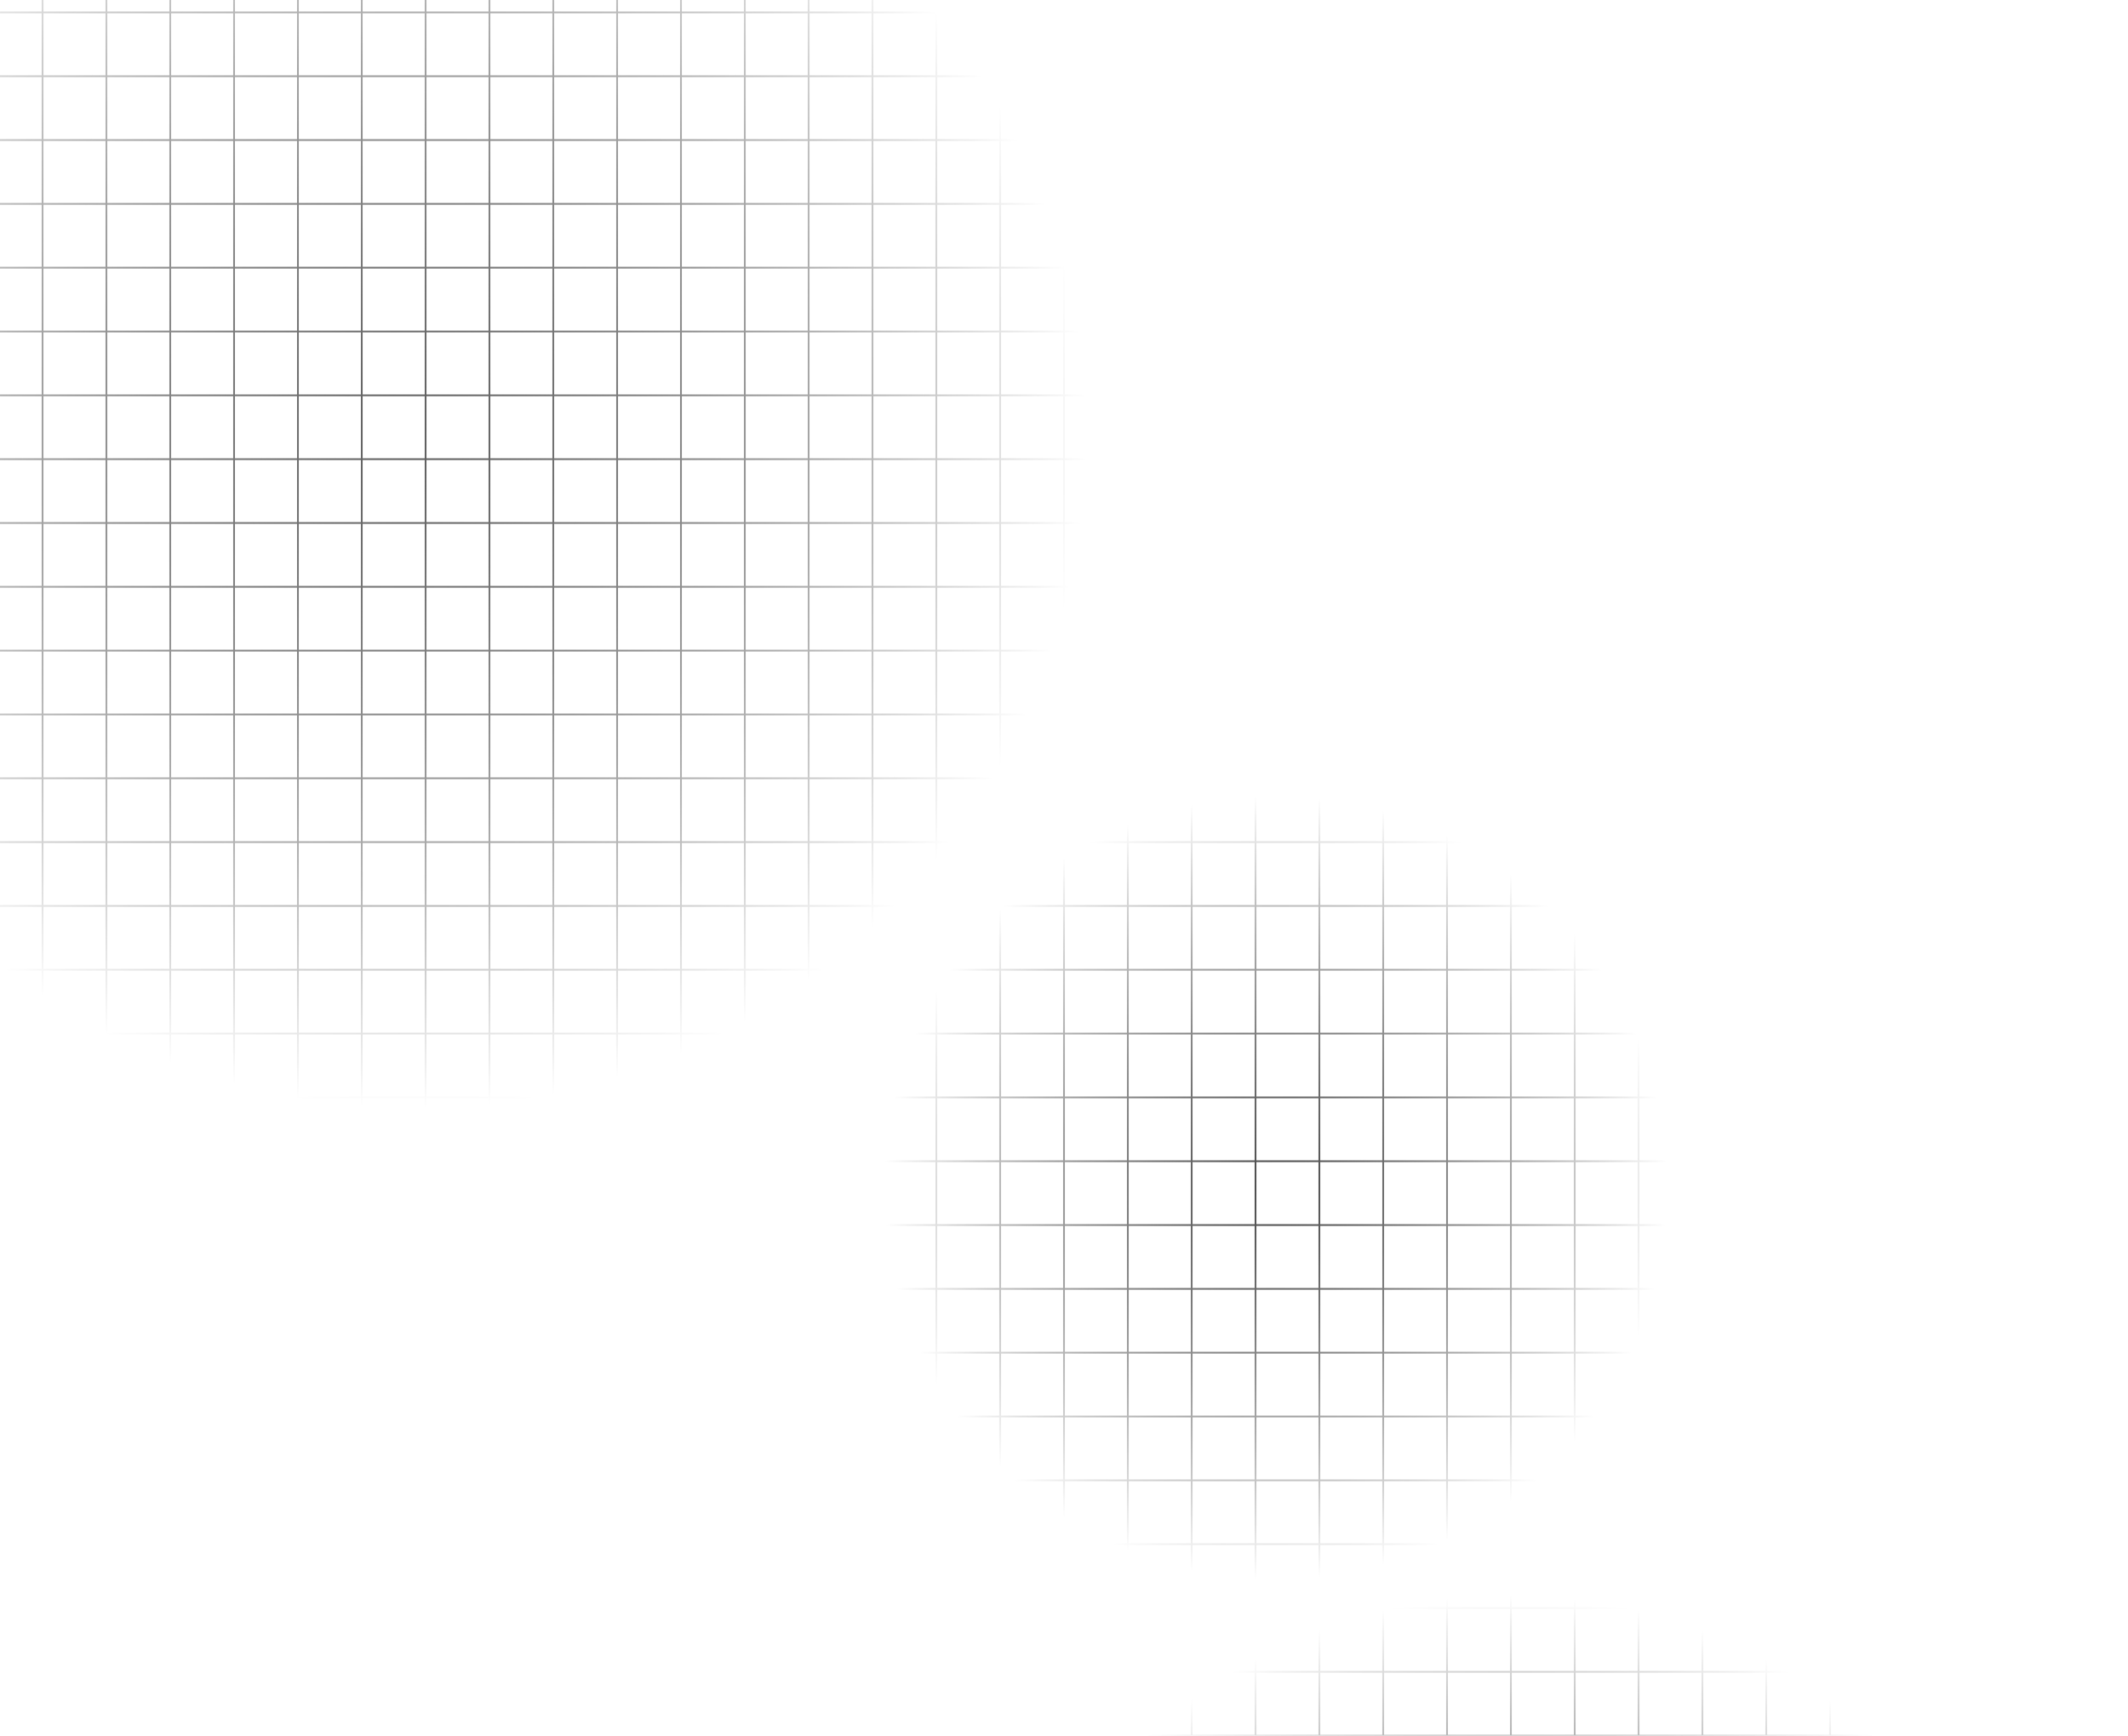 <?xml version="1.0" encoding="UTF-8"?> <svg xmlns="http://www.w3.org/2000/svg" width="1200" height="979" viewBox="0 0 1200 979" fill="none"> <g clip-path="url(#clip0_10_1555)"> <path d="M-12 -29H24M-12 -29V1195M-12 -29V7M-12 -29H1212M24 -29V1195M24 -29H60M24 1195H-12M24 1195H60M-12 1195V1159M-12 1195H1212M852 -29H888M852 -29V1195M852 -29H816M888 -29V1195M888 -29H924M888 1195H852M888 1195H924M852 1195H816M420 -29H456M420 -29V1195M420 -29H384M456 -29V1195M456 -29H492M456 1195H420M456 1195H492M420 1195H384M204 -29H240M204 -29V1195M204 -29H168M240 -29V1195M240 -29H276M240 1195H204M240 1195H276M204 1195H168M1068 -29H1104M1068 -29V1195M1068 -29H1032M1104 -29V1195M1104 -29H1140M1104 1195H1068M1104 1195H1140M1068 1195H1032M636 -29H672M636 -29V1195M636 -29H600M672 -29V1195M672 -29H708M672 1195H636M672 1195H708M636 1195H600M60 -29H96M60 -29V1195M96 -29V1195M96 -29H132M96 1195H60M96 1195H132M924 -29H960M924 -29V1195M960 -29V1195M960 -29H996M960 1195H924M960 1195H996M492 -29H528M492 -29V1195M528 -29V1195M528 -29H564M528 1195H492M528 1195H564M276 -29H312M276 -29V1195M312 -29V1195M312 -29H348M312 1195H276M312 1195H348M1140 -29H1176M1140 -29V1195M1176 -29V1195M1176 -29H1212M1176 1195H1140M1176 1195H1212M708 -29H744M708 -29V1195M744 -29V1195M744 -29H780M744 1195H708M744 1195H780M132 -29H168M132 -29V1195M168 -29V1195M168 1195H132M996 -29H1032M996 -29V1195M1032 -29V1195M1032 1195H996M564 -29H600M564 -29V1195M600 -29V1195M600 1195H564M348 -29H384M348 -29V1195M384 -29V1195M384 1195H348M780 -29H816M780 -29V1195M816 -29V1195M816 1195H780M1212 -29V1195M1212 -29V7M1212 1195V1159M-12 1159H1212M-12 1159V1123M1212 1159V1123M-12 331V295M-12 331H1212M-12 331V367M-12 295H1212M-12 295V259M1212 295V331M1212 295V259M1212 331V367M-12 763V727M-12 763H1212M-12 763V799M-12 727H1212M-12 727V691M1212 727V763M1212 727V691M1212 763V799M-12 979V943M-12 979H1212M-12 979V1015M-12 943H1212M-12 943V907M1212 943V979M1212 943V907M1212 979V1015M-12 115V79M-12 115H1212M-12 115V151M-12 79H1212M-12 79V43M1212 79V115M1212 79V43M1212 115V151M-12 547V511M-12 547H1212M-12 547V583M-12 511H1212M-12 511V475M1212 511V547M1212 511V475M1212 547V583M-12 1123V1087M-12 1123H1212M-12 1087H1212M-12 1087V1051M1212 1087V1123M1212 1087V1051M-12 259V223M-12 259H1212M-12 223H1212M-12 223V187M1212 223V259M1212 223V187M-12 691V655M-12 691H1212M-12 655H1212M-12 655V619M1212 655V691M1212 655V619M-12 907V871M-12 907H1212M-12 871H1212M-12 871V835M1212 871V907M1212 871V835M-12 43V7M-12 43H1212M-12 7H1212M1212 7V43M-12 475V439M-12 475H1212M-12 439H1212M-12 439V403M1212 439V475M1212 439V403M-12 1051V1015M-12 1051H1212M-12 1015H1212M1212 1015V1051M-12 187V151M-12 187H1212M-12 151H1212M1212 151V187M-12 619V583M-12 619H1212M-12 583H1212M1212 583V619M-12 835V799M-12 835H1212M-12 799H1212M1212 799V835M-12 403V367M-12 403H1212M-12 367H1212M1212 367V403" stroke="url(#paint0_radial_10_1555)"></path> <path d="M-12 -29H24M-12 -29V1195M-12 -29V7M-12 -29H1212M24 -29V1195M24 -29H60M24 1195H-12M24 1195H60M-12 1195V1159M-12 1195H1212M852 -29H888M852 -29V1195M852 -29H816M888 -29V1195M888 -29H924M888 1195H852M888 1195H924M852 1195H816M420 -29H456M420 -29V1195M420 -29H384M456 -29V1195M456 -29H492M456 1195H420M456 1195H492M420 1195H384M204 -29H240M204 -29V1195M204 -29H168M240 -29V1195M240 -29H276M240 1195H204M240 1195H276M204 1195H168M1068 -29H1104M1068 -29V1195M1068 -29H1032M1104 -29V1195M1104 -29H1140M1104 1195H1068M1104 1195H1140M1068 1195H1032M636 -29H672M636 -29V1195M636 -29H600M672 -29V1195M672 -29H708M672 1195H636M672 1195H708M636 1195H600M60 -29H96M60 -29V1195M96 -29V1195M96 -29H132M96 1195H60M96 1195H132M924 -29H960M924 -29V1195M960 -29V1195M960 -29H996M960 1195H924M960 1195H996M492 -29H528M492 -29V1195M528 -29V1195M528 -29H564M528 1195H492M528 1195H564M276 -29H312M276 -29V1195M312 -29V1195M312 -29H348M312 1195H276M312 1195H348M1140 -29H1176M1140 -29V1195M1176 -29V1195M1176 -29H1212M1176 1195H1140M1176 1195H1212M708 -29H744M708 -29V1195M744 -29V1195M744 -29H780M744 1195H708M744 1195H780M132 -29H168M132 -29V1195M168 -29V1195M168 1195H132M996 -29H1032M996 -29V1195M1032 -29V1195M1032 1195H996M564 -29H600M564 -29V1195M600 -29V1195M600 1195H564M348 -29H384M348 -29V1195M384 -29V1195M384 1195H348M780 -29H816M780 -29V1195M816 -29V1195M816 1195H780M1212 -29V1195M1212 -29V7M1212 1195V1159M-12 1159H1212M-12 1159V1123M1212 1159V1123M-12 331V295M-12 331H1212M-12 331V367M-12 295H1212M-12 295V259M1212 295V331M1212 295V259M1212 331V367M-12 763V727M-12 763H1212M-12 763V799M-12 727H1212M-12 727V691M1212 727V763M1212 727V691M1212 763V799M-12 979V943M-12 979H1212M-12 979V1015M-12 943H1212M-12 943V907M1212 943V979M1212 943V907M1212 979V1015M-12 115V79M-12 115H1212M-12 115V151M-12 79H1212M-12 79V43M1212 79V115M1212 79V43M1212 115V151M-12 547V511M-12 547H1212M-12 547V583M-12 511H1212M-12 511V475M1212 511V547M1212 511V475M1212 547V583M-12 1123V1087M-12 1123H1212M-12 1087H1212M-12 1087V1051M1212 1087V1123M1212 1087V1051M-12 259V223M-12 259H1212M-12 223H1212M-12 223V187M1212 223V259M1212 223V187M-12 691V655M-12 691H1212M-12 655H1212M-12 655V619M1212 655V691M1212 655V619M-12 907V871M-12 907H1212M-12 871H1212M-12 871V835M1212 871V907M1212 871V835M-12 43V7M-12 43H1212M-12 7H1212M1212 7V43M-12 475V439M-12 475H1212M-12 439H1212M-12 439V403M1212 439V475M1212 439V403M-12 1051V1015M-12 1051H1212M-12 1015H1212M1212 1015V1051M-12 187V151M-12 187H1212M-12 151H1212M1212 151V187M-12 619V583M-12 619H1212M-12 583H1212M1212 583V619M-12 835V799M-12 835H1212M-12 799H1212M1212 799V835M-12 403V367M-12 403H1212M-12 367H1212M1212 367V403" stroke="url(#paint1_radial_10_1555)"></path> <path d="M-12 -29H24M-12 -29V1195M-12 -29V7M-12 -29H1212M24 -29V1195M24 -29H60M24 1195H-12M24 1195H60M-12 1195V1159M-12 1195H1212M852 -29H888M852 -29V1195M852 -29H816M888 -29V1195M888 -29H924M888 1195H852M888 1195H924M852 1195H816M420 -29H456M420 -29V1195M420 -29H384M456 -29V1195M456 -29H492M456 1195H420M456 1195H492M420 1195H384M204 -29H240M204 -29V1195M204 -29H168M240 -29V1195M240 -29H276M240 1195H204M240 1195H276M204 1195H168M1068 -29H1104M1068 -29V1195M1068 -29H1032M1104 -29V1195M1104 -29H1140M1104 1195H1068M1104 1195H1140M1068 1195H1032M636 -29H672M636 -29V1195M636 -29H600M672 -29V1195M672 -29H708M672 1195H636M672 1195H708M636 1195H600M60 -29H96M60 -29V1195M96 -29V1195M96 -29H132M96 1195H60M96 1195H132M924 -29H960M924 -29V1195M960 -29V1195M960 -29H996M960 1195H924M960 1195H996M492 -29H528M492 -29V1195M528 -29V1195M528 -29H564M528 1195H492M528 1195H564M276 -29H312M276 -29V1195M312 -29V1195M312 -29H348M312 1195H276M312 1195H348M1140 -29H1176M1140 -29V1195M1176 -29V1195M1176 -29H1212M1176 1195H1140M1176 1195H1212M708 -29H744M708 -29V1195M744 -29V1195M744 -29H780M744 1195H708M744 1195H780M132 -29H168M132 -29V1195M168 -29V1195M168 1195H132M996 -29H1032M996 -29V1195M1032 -29V1195M1032 1195H996M564 -29H600M564 -29V1195M600 -29V1195M600 1195H564M348 -29H384M348 -29V1195M384 -29V1195M384 1195H348M780 -29H816M780 -29V1195M816 -29V1195M816 1195H780M1212 -29V1195M1212 -29V7M1212 1195V1159M-12 1159H1212M-12 1159V1123M1212 1159V1123M-12 331V295M-12 331H1212M-12 331V367M-12 295H1212M-12 295V259M1212 295V331M1212 295V259M1212 331V367M-12 763V727M-12 763H1212M-12 763V799M-12 727H1212M-12 727V691M1212 727V763M1212 727V691M1212 763V799M-12 979V943M-12 979H1212M-12 979V1015M-12 943H1212M-12 943V907M1212 943V979M1212 943V907M1212 979V1015M-12 115V79M-12 115H1212M-12 115V151M-12 79H1212M-12 79V43M1212 79V115M1212 79V43M1212 115V151M-12 547V511M-12 547H1212M-12 547V583M-12 511H1212M-12 511V475M1212 511V547M1212 511V475M1212 547V583M-12 1123V1087M-12 1123H1212M-12 1087H1212M-12 1087V1051M1212 1087V1123M1212 1087V1051M-12 259V223M-12 259H1212M-12 223H1212M-12 223V187M1212 223V259M1212 223V187M-12 691V655M-12 691H1212M-12 655H1212M-12 655V619M1212 655V691M1212 655V619M-12 907V871M-12 907H1212M-12 871H1212M-12 871V835M1212 871V907M1212 871V835M-12 43V7M-12 43H1212M-12 7H1212M1212 7V43M-12 475V439M-12 475H1212M-12 439H1212M-12 439V403M1212 439V475M1212 439V403M-12 1051V1015M-12 1051H1212M-12 1015H1212M1212 1015V1051M-12 187V151M-12 187H1212M-12 151H1212M1212 151V187M-12 619V583M-12 619H1212M-12 583H1212M1212 583V619M-12 835V799M-12 835H1212M-12 799H1212M1212 799V835M-12 403V367M-12 403H1212M-12 367H1212M1212 367V403" stroke="url(#paint2_radial_10_1555)"></path> </g> <defs> <radialGradient id="paint0_radial_10_1555" cx="0" cy="0" r="1" gradientUnits="userSpaceOnUse" gradientTransform="translate(231 249.5) rotate(68.681) scale(1014.95)"> <stop stop-color="#5F5F5F"></stop> <stop offset="0.374" stop-opacity="0"></stop> </radialGradient> <radialGradient id="paint1_radial_10_1555" cx="0" cy="0" r="1" gradientUnits="userSpaceOnUse" gradientTransform="translate(719.5 670) rotate(102.823) scale(538.429)"> <stop stop-color="#4A4A4A"></stop> <stop offset="0.411" stop-opacity="0"></stop> </radialGradient> <radialGradient id="paint2_radial_10_1555" cx="0" cy="0" r="1" gradientUnits="userSpaceOnUse" gradientTransform="translate(853 1206) rotate(-133.539) scale(388.328)"> <stop offset="0.161" stop-color="#4A4A4A"></stop> <stop offset="0.785" stop-opacity="0"></stop> </radialGradient> <clipPath id="clip0_10_1555"> <rect width="1200" height="979" fill="white"></rect> </clipPath> </defs> </svg> 